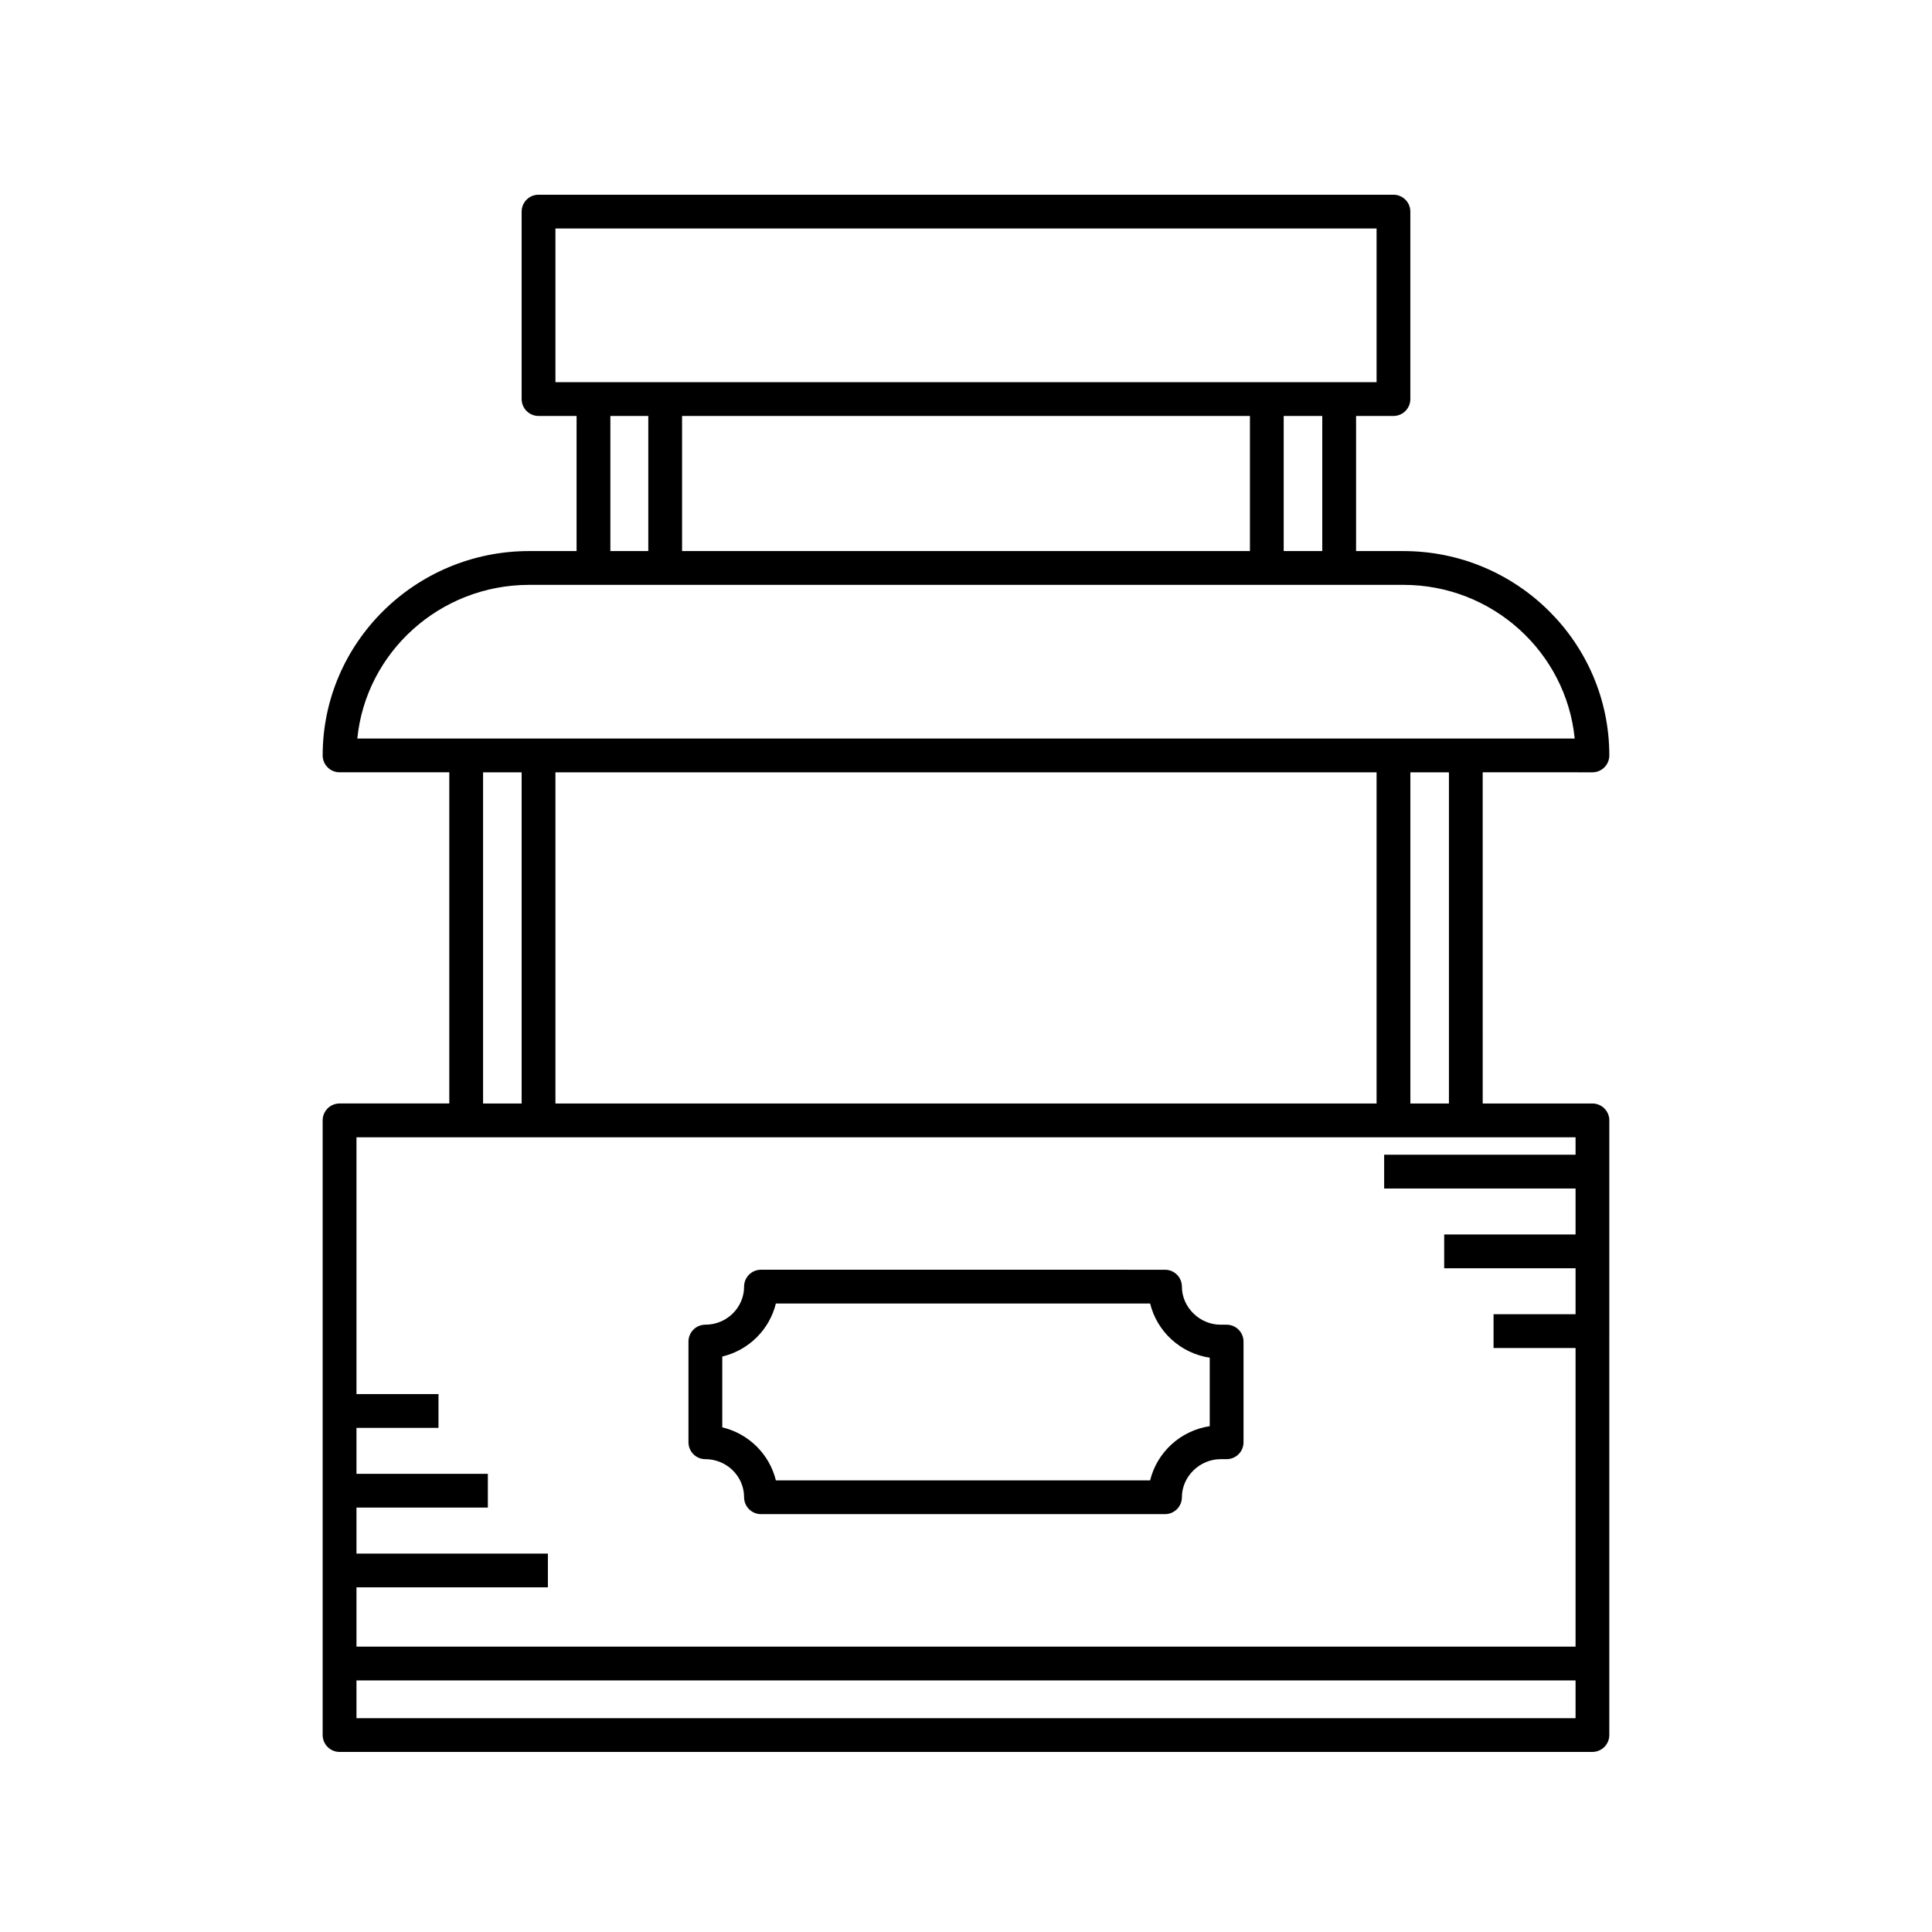 <?xml version="1.0" encoding="UTF-8"?>
<!-- Uploaded to: ICON Repo, www.svgrepo.com, Generator: ICON Repo Mixer Tools -->
<svg fill="#000000" width="800px" height="800px" version="1.1" viewBox="144 144 512 512" xmlns="http://www.w3.org/2000/svg">
 <g>
  <path d="m566.01 348.67c2.473 0 4.477-2.004 4.477-4.477 0-29.863-24.469-54.152-54.547-54.152h-12.566v-35.805h9.906c2.473 0 4.477-2.004 4.477-4.477v-49.68c0-2.473-2.004-4.477-4.477-4.477h-226.56c-2.473 0-4.477 2.004-4.477 4.477v49.676c0 2.473 2.004 4.477 4.477 4.477h10.082v35.805h-12.566c-30.176 0-54.723 24.293-54.723 54.152 0 2.473 2.004 4.477 4.477 4.477h29.078v87.766h-29.082c-2.473 0-4.477 2.004-4.477 4.477v162.89c0 2.473 2.004 4.477 4.477 4.477h332.02c2.473 0 4.477-2.004 4.477-4.477v-18.957l0.004-143.93c0-2.473-2.004-4.477-4.477-4.477h-29.078l-0.004-87.766zm-71.594-58.633h-10.223v-35.805h10.223zm-169.66 0v-35.805h150.49v35.805zm-33.559-85.48h217.61v40.723h-217.61zm14.559 49.676h10.047v35.805h-10.047zm-21.52 44.762h231.71c23.617 0 43.094 17.891 45.367 40.723h-48.031l-226.56-0.004h-48.031c2.281-22.828 21.84-40.719 45.547-40.719zm6.961 137.44v-87.762h217.61v87.766zm-19.176-87.762h10.219v87.766h-10.219zm289.52 250.66h-323.07v-10h323.07zm0-149.32h-50.727v8.953h50.727v12.184h-34.816v8.953h34.816v12.18h-21.734v8.953h21.734v79.137l-323.07 0.004v-15.711h50.727v-8.953h-50.727v-12.184h34.816v-8.953h-34.816v-12.18h21.734v-8.953h-21.734v-68.047h323.07zm-33.559-13.574h-10.219v-87.762h10.219z"/>
  <path d="m469.07 495.06h-1.598c-5.559 0-10.258-4.621-10.258-10.09 0-2.473-2.004-4.477-4.477-4.477l-107.07-0.004c-2.473 0-4.477 2.004-4.477 4.477 0 5.566-4.602 10.09-10.262 10.09-2.473 0-4.477 2.004-4.477 4.477v26.684c0 2.473 2.004 4.477 4.477 4.477 5.656 0 10.262 4.527 10.262 10.09 0 2.473 2.004 4.477 4.477 4.477h107.07c2.473 0 4.477-2.004 4.477-4.477 0-5.469 4.699-10.09 10.258-10.09h1.598c2.473 0 4.477-2.004 4.477-4.477v-26.68c0-2.473-2.004-4.477-4.477-4.477zm-4.477 26.895c-7.742 1.156-13.984 6.91-15.797 14.355h-99.184c-1.688-6.926-7.207-12.387-14.203-14.047v-18.77c6.996-1.66 12.512-7.121 14.203-14.047h99.184c1.816 7.445 8.059 13.199 15.797 14.355z"/>
 </g>
</svg>